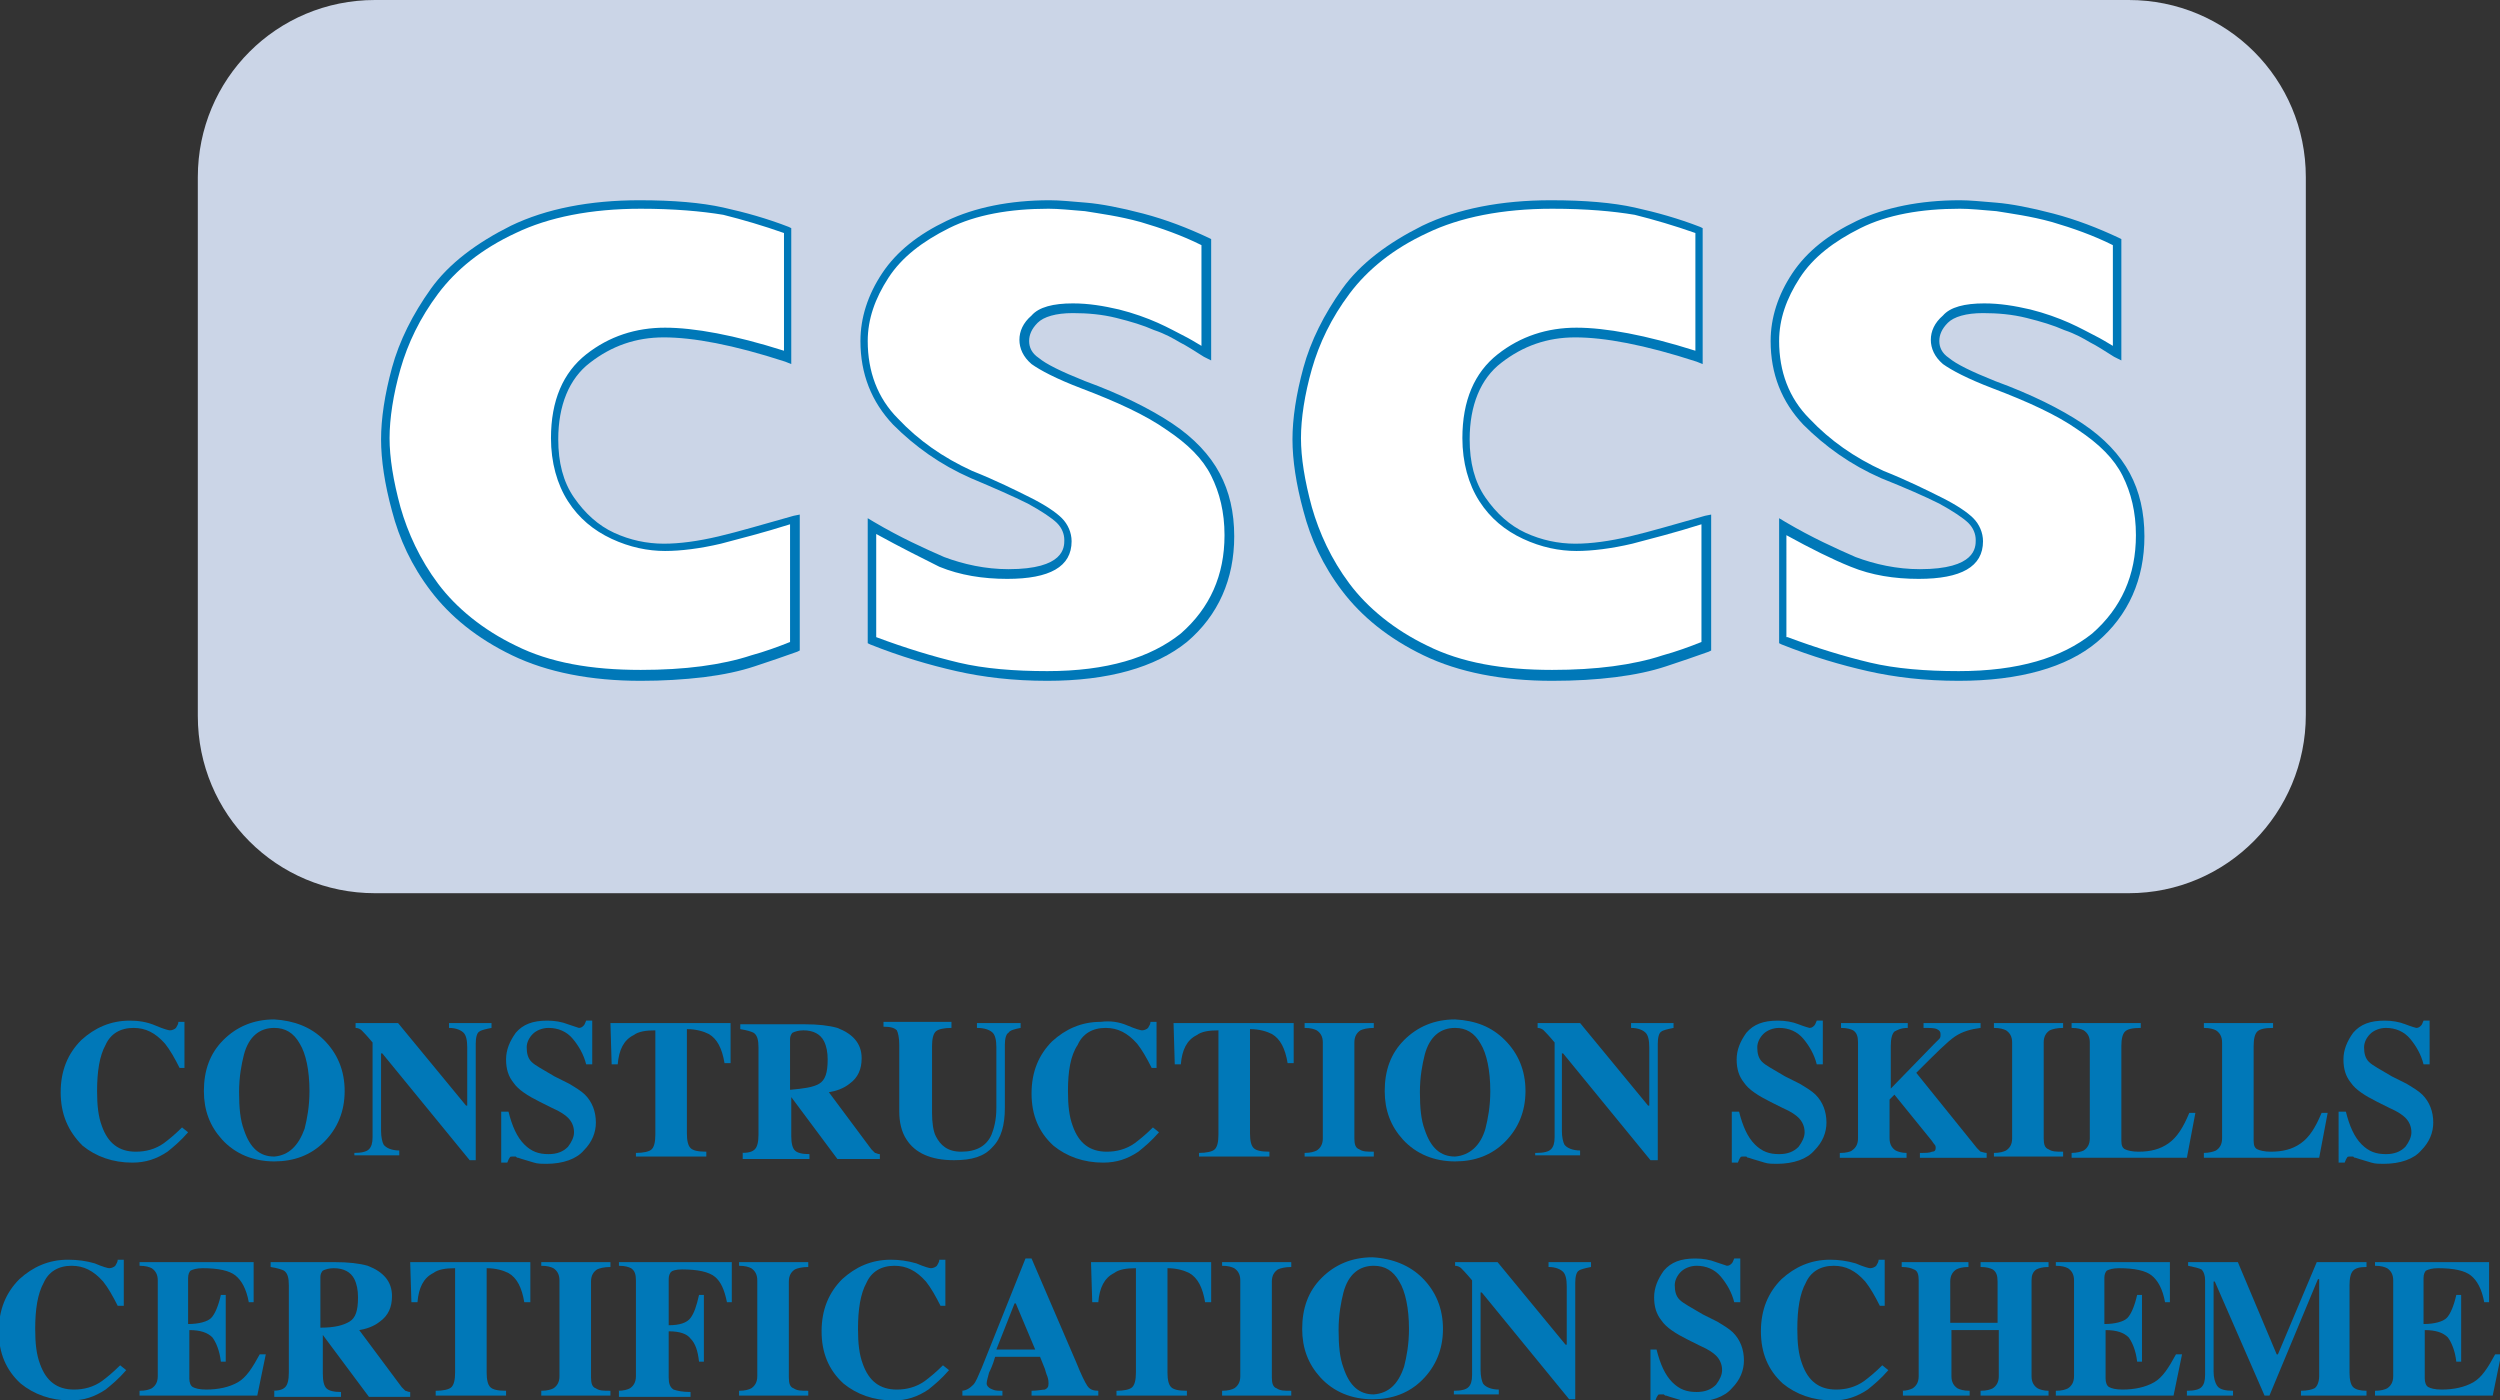 <?xml version="1.0" encoding="utf-8"?>
<!-- Generator: Adobe Illustrator 24.0.1, SVG Export Plug-In . SVG Version: 6.00 Build 0)  -->
<svg version="1.1" id="Layer_1" xmlns="http://www.w3.org/2000/svg" xmlns:xlink="http://www.w3.org/1999/xlink" x="0px" y="0px"
	 viewBox="0 0 206 115.4" style="enable-background:new 0 0 206 115.4;" xml:space="preserve">
<rect x="0" y="0" width="206" height="115.4" fill="#333333" stroke="none"/>
<style type="text/css">
	.st0{fill:#CBD5E7;}
	.st1{fill:#FFFFFF;}
	.st2{fill:#0078B8;}
</style>
<g>
	<path class="st0" d="M175.4,73.6H30.9c-8.1,0-14.6-6.5-14.6-14.6V14.6C16.3,6.5,22.8,0,30.9,0h144.5c8.1,0,14.6,6.5,14.6,14.6v44.3
		C190,67,183.5,73.6,175.4,73.6z"/>
	<g>
		<g>
			<path class="st1" d="M65.5,53.3c-1.1,0.4-2.3,0.8-3.5,1.2c-1.2,0.4-2.6,0.7-4.1,0.9c-1.5,0.2-3.2,0.4-5,0.4
				c-4.1,0-7.6-0.7-10.4-2.1c-2.8-1.4-5-3.1-6.6-5.2c-1.5-2.1-2.6-4.2-3.2-6.4c-0.6-2.2-0.9-4.1-0.9-5.8c0-1.7,0.3-3.6,0.9-5.8
				c0.6-2.2,1.7-4.3,3.2-6.3c1.5-2,3.7-3.7,6.5-5.1c2.8-1.4,6.3-2.1,10.5-2.1c2.8,0,5,0.2,6.8,0.6c1.7,0.4,3.5,0.9,5.3,1.6v10.4
				c-4.3-1.4-7.7-2.1-10.1-2.1c-2.4,0-4.5,0.7-6.3,2.1c-1.8,1.4-2.7,3.6-2.7,6.6c0,2,0.5,3.7,1.4,5c0.9,1.4,2.1,2.4,3.5,3
				c1.4,0.6,2.8,1,4.2,1c1.3,0,2.8-0.2,4.5-0.6c1.7-0.4,3.8-1,6.2-1.7V53.3z"/>
			<path class="st2" d="M52.8,56.1c-4.1,0-7.7-0.7-10.6-2.1c-2.9-1.4-5.1-3.2-6.7-5.3c-1.6-2.1-2.6-4.3-3.2-6.6
				c-0.6-2.2-0.9-4.2-0.9-5.9c0-1.7,0.3-3.7,0.9-5.9c0.6-2.2,1.7-4.4,3.2-6.5c1.5-2.1,3.8-3.8,6.6-5.2c2.9-1.4,6.5-2.1,10.6-2.1
				c2.8,0,5.1,0.2,6.9,0.6c1.8,0.4,3.6,0.9,5.4,1.6l0.2,0.1V30l-0.5-0.2c-4.3-1.4-7.6-2-10-2c-2.3,0-4.3,0.7-6.1,2.1
				c-1.7,1.3-2.6,3.5-2.6,6.3c0,1.9,0.4,3.5,1.3,4.8c0.9,1.3,2,2.3,3.3,2.9c1.3,0.6,2.7,0.9,4.1,0.9c1.3,0,2.8-0.2,4.5-0.6
				c1.7-0.4,3.7-1,6.2-1.7l0.5-0.1v11.2l-0.2,0.1c-1.1,0.4-2.3,0.8-3.5,1.2c-1.2,0.4-2.6,0.7-4.2,0.9C56.3,56,54.6,56.1,52.8,56.1z
				 M52.8,17.2c-4.1,0-7.6,0.7-10.3,2c-2.8,1.3-4.9,3-6.4,5c-1.5,2-2.5,4.1-3.1,6.2c-0.6,2.1-0.9,4.1-0.9,5.7c0,1.6,0.3,3.5,0.9,5.7
				c0.6,2.1,1.6,4.3,3.1,6.3c1.5,2,3.7,3.8,6.4,5.1c2.8,1.4,6.2,2,10.3,2c1.8,0,3.5-0.1,5-0.3c1.5-0.2,2.9-0.5,4.1-0.9
				c1.1-0.3,2.2-0.7,3.2-1.1v-9.7c-2.2,0.7-4.2,1.2-5.7,1.6c-1.7,0.4-3.3,0.6-4.6,0.6c-1.4,0-2.9-0.3-4.4-1
				c-1.5-0.7-2.7-1.7-3.6-3.1c-0.9-1.4-1.4-3.2-1.4-5.2c0-3.1,1-5.4,2.9-6.9c1.9-1.5,4.1-2.2,6.5-2.2c2.4,0,5.7,0.6,9.8,1.9v-9.7
				c-1.7-0.6-3.4-1.1-5-1.5C57.8,17.4,55.5,17.2,52.8,17.2z"/>
		</g>
		<g>
			<path class="st1" d="M101.3,44.1c0,3.4-1.3,6.2-3.8,8.4c-2.5,2.2-6.3,3.2-11.2,3.2c-2.8,0-5.2-0.3-7.4-0.8
				c-2.2-0.5-4.5-1.2-7.1-2.2v-9.4c2.2,1.3,4.2,2.2,5.8,2.9c1.6,0.7,3.5,1,5.4,1c3.3,0,5-0.9,5-2.7c0-0.6-0.2-1.2-0.7-1.6
				c-0.5-0.5-1.3-1-2.5-1.6C83.6,40.7,82,40,80,39.1c-2.5-1.1-4.5-2.5-6.3-4.3c-1.7-1.8-2.6-4-2.6-6.7c0-1.9,0.6-3.7,1.7-5.4
				c1.1-1.7,2.9-3.1,5.2-4.2c2.3-1.1,5.1-1.6,8.4-1.6c0.8,0,1.8,0.1,3,0.2c1.2,0.1,2.8,0.4,4.6,0.9c1.9,0.5,3.6,1.1,5.3,2v9.2
				c-0.8-0.5-1.4-0.9-2-1.2c-0.5-0.3-1.2-0.7-2.1-1.1c-0.9-0.4-1.9-0.7-3.1-1.1c-1.2-0.3-2.4-0.5-3.7-0.5c-1.5,0-2.6,0.3-3.1,0.9
				c-0.6,0.6-0.8,1.2-0.8,1.8c0,0.6,0.3,1.2,0.9,1.7c0.6,0.5,1.9,1.2,3.9,2c2.9,1.1,5.3,2.3,7.1,3.5c1.8,1.2,3,2.5,3.8,3.9
				C100.9,40.5,101.3,42.2,101.3,44.1z"/>
			<path class="st2" d="M86.3,56.1c-2.8,0-5.3-0.3-7.5-0.8c-2.2-0.5-4.6-1.2-7.1-2.2l-0.2-0.1V42.7L72,43c2.2,1.3,4.2,2.2,5.8,2.9
				c1.6,0.6,3.4,1,5.3,1c4.6,0,4.6-1.8,4.6-2.4c0-0.5-0.2-1-0.6-1.4c-0.4-0.4-1.3-1-2.4-1.6c-1.2-0.6-2.8-1.3-4.7-2.1
				c-2.5-1.1-4.6-2.6-6.4-4.4c-1.8-1.9-2.7-4.2-2.7-6.9c0-1.9,0.6-3.8,1.8-5.6c1.2-1.8,3-3.2,5.3-4.3c2.3-1.1,5.2-1.7,8.5-1.7
				c0.8,0,1.8,0.1,3,0.2c1.2,0.1,2.8,0.4,4.7,0.9c1.9,0.5,3.7,1.2,5.4,2l0.2,0.1v10l-0.6-0.3c-0.8-0.5-1.4-0.9-2-1.2
				c-0.5-0.3-1.2-0.7-2.1-1c-0.9-0.4-1.9-0.7-3.1-1c-1.2-0.3-2.4-0.4-3.6-0.4c-1.4,0-2.4,0.3-2.9,0.8c-0.5,0.5-0.7,1-0.7,1.5
				c0,0.5,0.2,1,0.8,1.4c0.6,0.5,1.8,1.1,3.8,1.9c3,1.1,5.4,2.3,7.2,3.5c1.8,1.2,3.1,2.6,3.9,4.1c0.8,1.5,1.2,3.2,1.2,5.2
				c0,3.5-1.3,6.5-3.9,8.7C95.2,55,91.3,56.1,86.3,56.1z M72.2,52.5c2.4,0.9,4.7,1.6,6.8,2.1c2.1,0.5,4.6,0.7,7.3,0.7
				c4.9,0,8.5-1.1,11-3.1c2.4-2.1,3.6-4.8,3.6-8.1c0-1.9-0.4-3.5-1.1-4.9c-0.7-1.4-1.9-2.6-3.7-3.8c-1.7-1.2-4.1-2.3-7-3.4
				c-2.1-0.8-3.4-1.5-4.1-2c-0.7-0.6-1-1.3-1-2c0-0.7,0.3-1.4,1-2c0.6-0.7,1.8-1,3.4-1c1.3,0,2.5,0.2,3.8,0.5
				c1.2,0.3,2.3,0.7,3.2,1.1c0.9,0.4,1.6,0.8,2.2,1.1c0.4,0.2,0.9,0.5,1.4,0.8v-8.3c-1.6-0.8-3.3-1.4-5-1.9
				c-1.8-0.5-3.4-0.7-4.6-0.9c-1.2-0.1-2.2-0.2-3-0.2c-3.2,0-6,0.5-8.2,1.6c-2.2,1.1-3.9,2.4-5,4.1c-1.1,1.7-1.7,3.4-1.7,5.2
				c0,2.5,0.8,4.7,2.5,6.4c1.7,1.8,3.7,3.2,6.1,4.3c2,0.8,3.6,1.6,4.8,2.2c1.2,0.6,2.1,1.2,2.6,1.7c0.5,0.5,0.8,1.2,0.8,1.9
				c0,2.1-1.8,3.1-5.3,3.1c-2,0-3.9-0.3-5.6-1C76,46,74.2,45.1,72.2,44V52.5z"/>
		</g>
		<g>
			<path class="st1" d="M140.6,53.3c-1.1,0.4-2.3,0.8-3.5,1.2c-1.2,0.4-2.6,0.7-4.1,0.9c-1.5,0.2-3.2,0.4-5,0.4
				c-4.1,0-7.6-0.7-10.4-2.1c-2.8-1.4-5-3.1-6.6-5.2c-1.5-2.1-2.6-4.2-3.2-6.4c-0.6-2.2-0.9-4.1-0.9-5.8c0-1.7,0.3-3.6,0.9-5.8
				c0.6-2.2,1.7-4.3,3.2-6.3c1.5-2,3.7-3.7,6.5-5.1c2.8-1.4,6.3-2.1,10.5-2.1c2.8,0,5,0.2,6.8,0.6c1.7,0.4,3.5,0.9,5.3,1.6v10.4
				c-4.3-1.4-7.7-2.1-10.1-2.1c-2.4,0-4.5,0.7-6.3,2.1c-1.8,1.4-2.7,3.6-2.7,6.6c0,2,0.5,3.7,1.4,5c0.9,1.4,2.1,2.4,3.5,3
				c1.4,0.6,2.8,1,4.2,1c1.3,0,2.8-0.2,4.5-0.6c1.7-0.4,3.8-1,6.2-1.7V53.3z"/>
			<path class="st2" d="M127.9,56.1c-4.1,0-7.7-0.7-10.6-2.1c-2.9-1.4-5.1-3.2-6.7-5.3c-1.6-2.1-2.6-4.3-3.2-6.6
				c-0.6-2.2-0.9-4.2-0.9-5.9c0-1.7,0.3-3.7,0.9-5.9c0.6-2.2,1.7-4.4,3.2-6.5c1.5-2.1,3.8-3.8,6.6-5.2c2.9-1.4,6.5-2.1,10.6-2.1
				c2.8,0,5.1,0.2,6.9,0.6c1.8,0.4,3.6,0.9,5.4,1.6l0.2,0.1V30l-0.5-0.2c-4.3-1.4-7.6-2-10-2c-2.3,0-4.3,0.7-6.1,2.1
				c-1.7,1.3-2.6,3.5-2.6,6.3c0,1.9,0.4,3.5,1.3,4.8c0.9,1.3,2,2.3,3.3,2.9c1.3,0.6,2.7,0.9,4.1,0.9c1.3,0,2.8-0.2,4.5-0.6
				c1.7-0.4,3.7-1,6.2-1.7l0.5-0.1v11.2l-0.2,0.1c-1.1,0.4-2.3,0.8-3.5,1.2c-1.2,0.4-2.6,0.7-4.2,0.9
				C131.5,56,129.8,56.1,127.9,56.1z M127.9,17.2c-4.1,0-7.6,0.7-10.3,2c-2.8,1.3-4.9,3-6.4,5c-1.5,2-2.5,4.1-3.1,6.2
				c-0.6,2.1-0.9,4.1-0.9,5.7c0,1.6,0.3,3.5,0.9,5.7c0.6,2.1,1.6,4.3,3.1,6.3c1.5,2,3.7,3.8,6.4,5.1c2.8,1.4,6.2,2,10.3,2
				c1.8,0,3.5-0.1,5-0.3c1.5-0.2,2.9-0.5,4.1-0.9c1.1-0.3,2.2-0.7,3.2-1.1v-9.7c-2.2,0.7-4.2,1.2-5.7,1.6c-1.7,0.4-3.3,0.6-4.6,0.6
				c-1.4,0-2.9-0.3-4.4-1c-1.5-0.7-2.7-1.7-3.6-3.1c-0.9-1.4-1.4-3.2-1.4-5.2c0-3.1,1-5.4,2.9-6.9c1.9-1.5,4.1-2.2,6.5-2.2
				c2.4,0,5.7,0.6,9.8,1.9v-9.7c-1.7-0.6-3.4-1.1-5-1.5C132.9,17.4,130.7,17.2,127.9,17.2z"/>
		</g>
		<g>
			<path class="st1" d="M176.4,44.1c0,3.4-1.3,6.2-3.8,8.4c-2.5,2.2-6.3,3.2-11.2,3.2c-2.8,0-5.2-0.3-7.4-0.8
				c-2.2-0.5-4.5-1.2-7.1-2.2v-9.4c2.2,1.3,4.2,2.2,5.8,2.9c1.6,0.7,3.5,1,5.4,1c3.3,0,5-0.9,5-2.7c0-0.6-0.2-1.2-0.7-1.6
				c-0.5-0.5-1.3-1-2.5-1.6c-1.2-0.6-2.8-1.3-4.8-2.2c-2.5-1.1-4.5-2.5-6.3-4.3c-1.7-1.8-2.6-4-2.6-6.7c0-1.9,0.6-3.7,1.7-5.4
				c1.1-1.7,2.9-3.1,5.2-4.2c2.3-1.1,5.1-1.6,8.4-1.6c0.8,0,1.8,0.1,3,0.2c1.2,0.1,2.8,0.4,4.6,0.9c1.9,0.5,3.6,1.1,5.3,2v9.2
				c-0.8-0.5-1.4-0.9-2-1.2c-0.5-0.3-1.2-0.7-2.1-1.1c-0.9-0.4-1.9-0.7-3.1-1.1c-1.2-0.3-2.4-0.5-3.7-0.5c-1.5,0-2.6,0.3-3.1,0.9
				c-0.6,0.6-0.8,1.2-0.8,1.8c0,0.6,0.3,1.2,0.9,1.7c0.6,0.5,1.9,1.2,3.9,2c2.9,1.1,5.3,2.3,7.1,3.5c1.8,1.2,3,2.5,3.8,3.9
				C176,40.5,176.4,42.2,176.4,44.1z"/>
			<path class="st2" d="M161.4,56.1c-2.8,0-5.3-0.3-7.5-0.8c-2.2-0.5-4.6-1.2-7.1-2.2l-0.2-0.1V42.7l0.5,0.3
				c2.2,1.3,4.2,2.2,5.8,2.9c1.6,0.6,3.4,1,5.3,1c4.6,0,4.6-1.8,4.6-2.4c0-0.5-0.2-1-0.6-1.4c-0.4-0.4-1.3-1-2.4-1.6
				c-1.2-0.6-2.8-1.3-4.8-2.1c-2.5-1.1-4.6-2.6-6.4-4.4c-1.8-1.9-2.7-4.2-2.7-6.9c0-1.9,0.6-3.8,1.8-5.6c1.2-1.8,3-3.2,5.3-4.3
				c2.3-1.1,5.2-1.7,8.5-1.7c0.8,0,1.8,0.1,3,0.2c1.2,0.1,2.8,0.4,4.7,0.9c1.9,0.5,3.7,1.2,5.4,2l0.2,0.1v10l-0.6-0.3
				c-0.8-0.5-1.4-0.9-2-1.2c-0.5-0.3-1.2-0.7-2.1-1c-0.9-0.4-1.9-0.7-3.1-1c-1.2-0.3-2.4-0.4-3.6-0.4c-1.4,0-2.4,0.3-2.9,0.8
				c-0.5,0.5-0.7,1-0.7,1.5c0,0.5,0.2,1,0.8,1.4c0.6,0.5,1.8,1.1,3.8,1.9c3,1.1,5.4,2.3,7.2,3.5c1.8,1.2,3.1,2.6,3.9,4.1
				c0.8,1.5,1.2,3.2,1.2,5.2c0,3.5-1.3,6.5-3.9,8.7C170.3,55,166.4,56.1,161.4,56.1z M147.3,52.5c2.4,0.9,4.7,1.6,6.8,2.1
				c2.1,0.5,4.6,0.7,7.3,0.7c4.9,0,8.5-1.1,11-3.1c2.4-2.1,3.6-4.8,3.6-8.1c0-1.9-0.4-3.5-1.1-4.9c-0.7-1.4-1.9-2.6-3.7-3.8
				c-1.7-1.2-4.1-2.3-7-3.4c-2.1-0.8-3.4-1.5-4.1-2c-0.7-0.6-1-1.3-1-2c0-0.7,0.3-1.4,1-2c0.6-0.7,1.8-1,3.4-1
				c1.3,0,2.5,0.2,3.8,0.5c1.2,0.3,2.3,0.7,3.2,1.1c0.9,0.4,1.6,0.8,2.2,1.1c0.4,0.2,0.9,0.5,1.4,0.8v-8.3c-1.6-0.8-3.3-1.4-5-1.9
				c-1.8-0.5-3.4-0.7-4.6-0.9c-1.2-0.1-2.2-0.2-3-0.2c-3.2,0-6,0.5-8.2,1.6c-2.2,1.1-3.9,2.4-5,4.1c-1.1,1.7-1.7,3.4-1.7,5.2
				c0,2.5,0.8,4.7,2.5,6.4c1.7,1.8,3.7,3.2,6.1,4.3c2,0.8,3.6,1.6,4.8,2.2c1.2,0.6,2.1,1.2,2.6,1.7c0.5,0.5,0.8,1.2,0.8,1.9
				c0,2.1-1.8,3.1-5.3,3.1c-2,0-3.9-0.3-5.6-1c-1.5-0.6-3.3-1.5-5.3-2.6V52.5z"/>
		</g>
	</g>
	<g>
		<path class="st2" d="M12.8,84.5c0.7,0.3,1.1,0.4,1.2,0.4c0.2,0,0.4-0.1,0.5-0.2c0.1-0.2,0.2-0.3,0.2-0.5h0.5V88h-0.4
			c-0.4-0.8-0.8-1.5-1.2-2c-0.8-0.9-1.6-1.3-2.6-1.3c-1.1,0-1.9,0.5-2.3,1.4c-0.5,0.9-0.7,2.2-0.7,3.8c0,1.2,0.1,2.1,0.4,2.9
			c0.5,1.4,1.4,2.1,2.8,2.1c0.8,0,1.6-0.2,2.3-0.7c0.4-0.3,0.9-0.7,1.5-1.3l0.5,0.4c-0.6,0.7-1.2,1.2-1.7,1.6
			c-0.9,0.6-1.8,0.9-2.9,0.9c-1.6,0-3-0.5-4.1-1.4C5.6,93.2,5,91.8,5,90c0-1.8,0.6-3.2,1.7-4.3c1.1-1,2.4-1.6,4-1.6
			C11.4,84.1,12.1,84.2,12.8,84.5z"/>
		<path class="st2" d="M26.7,85.7c1.1,1.1,1.7,2.5,1.7,4.2c0,1.7-0.6,3.1-1.7,4.2c-1.1,1.1-2.5,1.6-4.1,1.6c-1.7,0-3.2-0.6-4.3-1.8
			c-1-1.1-1.5-2.4-1.5-4c0-1.7,0.5-3.1,1.6-4.2c1.1-1.1,2.5-1.7,4.2-1.7C24.2,84.1,25.6,84.6,26.7,85.7z M25.1,93
			c0.2-0.8,0.4-1.8,0.4-3.1c0-1.7-0.3-3.1-0.8-3.9c-0.5-0.9-1.2-1.3-2.1-1.3c-1.2,0-2.1,0.7-2.5,2.2c-0.2,0.8-0.4,1.8-0.4,3.1
			c0,1.3,0.1,2.3,0.4,3.1c0.5,1.5,1.3,2.2,2.5,2.2C23.8,95.2,24.6,94.4,25.1,93z"/>
		<path class="st2" d="M29.2,95c0.6,0,1-0.1,1.2-0.3c0.2-0.2,0.3-0.5,0.3-1v-7.8c-0.5-0.6-0.8-0.9-0.9-1c-0.1-0.1-0.3-0.2-0.5-0.2
			v-0.4h3.5l5.6,6.8h0.1v-4.8c0-0.6-0.1-1-0.3-1.2c-0.2-0.2-0.6-0.4-1.2-0.4v-0.4h3.5v0.4c-0.5,0.1-0.9,0.2-1,0.3
			c-0.2,0.1-0.3,0.5-0.3,1v9.6h-0.5l-7.2-8.8h-0.1v6.4c0,0.5,0.1,0.9,0.2,1.1c0.2,0.3,0.7,0.5,1.3,0.5v0.4h-3.7V95z"/>
		<path class="st2" d="M41.4,91.6h0.5c0.3,1.2,0.7,2.1,1.3,2.7c0.6,0.6,1.2,0.8,2,0.8c0.7,0,1.2-0.2,1.6-0.6
			c0.3-0.4,0.5-0.8,0.5-1.2c0-0.5-0.2-0.9-0.5-1.2c-0.2-0.2-0.6-0.5-1.3-0.8l-1-0.5c-1-0.5-1.8-1-2.2-1.6c-0.4-0.5-0.6-1.1-0.6-1.9
			c0-0.8,0.3-1.5,0.8-2.2c0.6-0.7,1.4-1,2.6-1c0.6,0,1.2,0.1,1.7,0.3c0.6,0.2,0.9,0.3,0.9,0.3c0.2,0,0.3-0.1,0.4-0.2
			c0.1-0.1,0.1-0.2,0.2-0.4h0.5v3.6h-0.5c-0.2-0.8-0.6-1.5-1.1-2.1c-0.5-0.6-1.2-0.9-2-0.9c-0.5,0-1,0.2-1.3,0.5
			c-0.3,0.3-0.5,0.7-0.5,1.1c0,0.5,0.1,0.9,0.4,1.2c0.3,0.3,0.9,0.6,1.9,1.2l1.2,0.6c0.5,0.3,1,0.6,1.3,0.9c0.6,0.6,0.9,1.4,0.9,2.3
			c0,0.8-0.3,1.6-1,2.3c-0.6,0.7-1.7,1.1-3.1,1.1c-0.3,0-0.7,0-1-0.1c-0.3-0.1-0.7-0.2-1-0.3l-0.3-0.1c-0.1,0-0.1,0-0.2-0.1
			c-0.1,0-0.1,0-0.2,0c-0.2,0-0.3,0-0.3,0.1c-0.1,0.1-0.1,0.2-0.2,0.4h-0.5V91.6z"/>
		<path class="st2" d="M50.3,84.3h9.9l0,3.3h-0.5c-0.2-1.2-0.6-2-1.3-2.4c-0.4-0.2-1-0.4-1.8-0.4v8.6c0,0.6,0.1,1,0.3,1.2
			c0.2,0.2,0.6,0.3,1.3,0.3v0.4h-5.8V95c0.6,0,1.1-0.1,1.3-0.3c0.2-0.2,0.3-0.6,0.3-1.2v-8.6c-0.8,0-1.4,0.1-1.8,0.4
			c-0.8,0.4-1.2,1.2-1.3,2.4h-0.5L50.3,84.3z"/>
		<path class="st2" d="M61.1,95c0.6,0,0.9-0.1,1.1-0.3c0.2-0.2,0.3-0.6,0.3-1.2v-7.2c0-0.6-0.1-1-0.4-1.2c-0.2-0.1-0.5-0.2-1.1-0.3
			v-0.4h5.3c1.1,0,2,0.1,2.7,0.3c1.3,0.5,2,1.3,2,2.5c0,0.9-0.3,1.6-1,2.1c-0.5,0.4-1.1,0.6-1.7,0.7l3.5,4.7
			c0.1,0.1,0.2,0.2,0.3,0.3c0.1,0,0.2,0.1,0.4,0.1v0.4H69l-3.8-5.1h0v3.2c0,0.6,0.1,1,0.3,1.2c0.2,0.2,0.6,0.3,1.2,0.3v0.4h-5.5V95z
			 M67.5,89.3c0.5-0.3,0.7-0.9,0.7-2c0-0.6-0.1-1.1-0.3-1.5c-0.3-0.6-0.9-0.9-1.7-0.9c-0.4,0-0.7,0.1-0.9,0.2
			c-0.1,0.1-0.2,0.3-0.2,0.5v4.2C66.2,89.7,67,89.6,67.5,89.3z"/>
		<path class="st2" d="M78.4,84.3v0.4c-0.6,0-1.1,0.1-1.3,0.3c-0.2,0.2-0.3,0.6-0.3,1.2v5.5c0,0.8,0.1,1.5,0.3,1.9
			c0.4,0.8,1,1.3,2.1,1.3c1.3,0,2.1-0.5,2.5-1.4c0.2-0.5,0.4-1.2,0.4-2.2v-5c0-0.6-0.1-1-0.3-1.2s-0.6-0.4-1.3-0.4v-0.4h3.6v0.4
			c-0.5,0.1-0.9,0.2-1,0.4c-0.2,0.1-0.3,0.5-0.3,1v5.2c0,1.4-0.3,2.5-1,3.2c-0.7,0.8-1.7,1.1-3.2,1.1c-1.9,0-3.2-0.6-3.9-1.7
			c-0.4-0.6-0.6-1.4-0.6-2.3v-5.5c0-0.6-0.1-1-0.2-1.2c-0.2-0.2-0.5-0.3-1.1-0.3v-0.4H78.4z"/>
		<path class="st2" d="M92.9,84.5c0.7,0.3,1.1,0.4,1.2,0.4c0.2,0,0.4-0.1,0.5-0.2c0.1-0.2,0.2-0.3,0.2-0.5h0.5V88h-0.4
			c-0.4-0.8-0.8-1.5-1.2-2c-0.8-0.9-1.6-1.3-2.6-1.3c-1.1,0-1.9,0.5-2.3,1.4C88.2,87,88,88.3,88,89.9c0,1.2,0.1,2.1,0.4,2.9
			c0.5,1.4,1.4,2.1,2.8,2.1c0.8,0,1.6-0.2,2.3-0.7c0.4-0.3,0.9-0.7,1.5-1.3l0.5,0.4c-0.6,0.7-1.2,1.2-1.7,1.6
			c-0.9,0.6-1.8,0.9-2.9,0.9c-1.6,0-3-0.5-4.1-1.4c-1.2-1.1-1.8-2.5-1.8-4.3c0-1.8,0.6-3.2,1.7-4.3c1.1-1,2.4-1.6,4-1.6
			C91.5,84.1,92.2,84.2,92.9,84.5z"/>
		<path class="st2" d="M96.7,84.3h9.9l0,3.3h-0.5c-0.2-1.2-0.6-2-1.3-2.4c-0.4-0.2-1-0.4-1.8-0.4v8.6c0,0.6,0.1,1,0.3,1.2
			c0.2,0.2,0.6,0.3,1.3,0.3v0.4h-5.8V95c0.6,0,1.1-0.1,1.3-0.3c0.2-0.2,0.3-0.6,0.3-1.2v-8.6c-0.8,0-1.4,0.1-1.8,0.4
			c-0.8,0.4-1.2,1.2-1.3,2.4h-0.5L96.7,84.3z"/>
		<path class="st2" d="M107.5,95c0.5,0,0.8-0.1,1-0.2c0.3-0.2,0.5-0.5,0.5-1v-7.9c0-0.5-0.2-0.8-0.5-1c-0.2-0.1-0.5-0.2-1-0.2v-0.4
			h5.7v0.4c-0.5,0-0.9,0.1-1.1,0.2c-0.3,0.2-0.5,0.5-0.5,1v7.9c0,0.5,0.1,0.8,0.4,0.9c0.3,0.2,0.6,0.2,1.2,0.2v0.4h-5.7V95z"/>
		<path class="st2" d="M124,85.7c1.1,1.1,1.7,2.5,1.7,4.2c0,1.7-0.6,3.1-1.7,4.2c-1.1,1.1-2.5,1.6-4.1,1.6c-1.7,0-3.2-0.6-4.3-1.8
			c-1-1.1-1.5-2.4-1.5-4c0-1.7,0.5-3.1,1.6-4.2c1.1-1.1,2.5-1.7,4.2-1.7C121.6,84.1,122.9,84.6,124,85.7z M122.4,93
			c0.2-0.8,0.4-1.8,0.4-3.1c0-1.7-0.3-3.1-0.8-3.9c-0.5-0.9-1.2-1.3-2.1-1.3c-1.2,0-2.1,0.7-2.5,2.2c-0.2,0.8-0.4,1.8-0.4,3.1
			c0,1.3,0.1,2.3,0.4,3.1c0.5,1.5,1.3,2.2,2.5,2.2C121.1,95.2,122,94.4,122.4,93z"/>
		<path class="st2" d="M126.6,95c0.6,0,1-0.1,1.2-0.3c0.2-0.2,0.3-0.5,0.3-1v-7.8c-0.5-0.6-0.8-0.9-0.9-1c-0.1-0.1-0.3-0.2-0.5-0.2
			v-0.4h3.5l5.6,6.8h0.1v-4.8c0-0.6-0.1-1-0.3-1.2c-0.2-0.2-0.6-0.4-1.2-0.4v-0.4h3.5v0.4c-0.5,0.1-0.9,0.2-1,0.3
			c-0.2,0.1-0.3,0.5-0.3,1v9.6H136l-7.2-8.8h-0.1v6.4c0,0.5,0.1,0.9,0.2,1.1c0.2,0.3,0.7,0.5,1.3,0.5v0.4h-3.7V95z"/>
		<path class="st2" d="M142.8,91.6h0.5c0.3,1.2,0.7,2.1,1.3,2.7c0.6,0.6,1.2,0.8,2,0.8c0.7,0,1.2-0.2,1.6-0.6
			c0.3-0.4,0.5-0.8,0.5-1.2c0-0.5-0.2-0.9-0.5-1.2c-0.2-0.2-0.6-0.5-1.3-0.8l-1-0.5c-1-0.5-1.8-1-2.2-1.6c-0.4-0.5-0.6-1.1-0.6-1.9
			c0-0.8,0.3-1.5,0.8-2.2c0.6-0.7,1.4-1,2.6-1c0.6,0,1.2,0.1,1.7,0.3s0.9,0.3,0.9,0.3c0.2,0,0.3-0.1,0.4-0.2
			c0.1-0.1,0.1-0.2,0.2-0.4h0.5v3.6h-0.5c-0.2-0.8-0.6-1.5-1.1-2.1c-0.5-0.6-1.2-0.9-2-0.9c-0.5,0-1,0.2-1.3,0.5
			c-0.3,0.3-0.5,0.7-0.5,1.1c0,0.5,0.1,0.9,0.4,1.2c0.3,0.3,0.9,0.6,1.9,1.2l1.2,0.6c0.5,0.3,1,0.6,1.3,0.9c0.6,0.6,0.9,1.4,0.9,2.3
			c0,0.8-0.3,1.6-1,2.3c-0.6,0.7-1.7,1.1-3.1,1.1c-0.3,0-0.7,0-1-0.1c-0.3-0.1-0.7-0.2-1-0.3l-0.3-0.1c-0.1,0-0.1,0-0.2-0.1
			c-0.1,0-0.1,0-0.2,0c-0.2,0-0.3,0-0.3,0.1c-0.1,0.1-0.1,0.2-0.2,0.4h-0.5V91.6z"/>
		<path class="st2" d="M151.7,95c0.4,0,0.8-0.1,0.9-0.2c0.3-0.2,0.5-0.5,0.5-1v-7.9c0-0.5-0.1-0.8-0.4-1c-0.2-0.1-0.5-0.2-1-0.2
			v-0.4h5.5v0.4c-0.6,0-0.9,0.2-1.1,0.3c-0.2,0.2-0.3,0.6-0.3,1.2v3.5l3.5-3.6c0.2-0.2,0.4-0.4,0.5-0.5c0.1-0.1,0.1-0.2,0.1-0.4
			c0-0.2-0.1-0.3-0.3-0.4c-0.2-0.1-0.6-0.1-1.1-0.1v-0.4h4.7v0.4c-0.8,0.1-1.5,0.3-2.1,0.7c-0.6,0.4-1.6,1.4-3.2,3l5,6.2
			c0.1,0.1,0.2,0.2,0.3,0.3c0.1,0,0.3,0.1,0.5,0.1v0.4h-5.5V95c0.5,0,0.8,0,1-0.1c0.2,0,0.3-0.1,0.3-0.3c0-0.1,0-0.2-0.1-0.3
			c-0.1-0.1-0.2-0.3-0.3-0.4l-3-3.7l-0.4,0.4v3.2c0,0.5,0.2,0.8,0.5,1c0.2,0.1,0.5,0.2,0.9,0.2v0.4h-5.5V95z"/>
		<path class="st2" d="M164.3,95c0.5,0,0.8-0.1,1-0.2c0.3-0.2,0.5-0.5,0.5-1v-7.9c0-0.5-0.2-0.8-0.5-1c-0.2-0.1-0.5-0.2-1-0.2v-0.4
			h5.7v0.4c-0.5,0-0.9,0.1-1.1,0.2c-0.3,0.2-0.5,0.5-0.5,1v7.9c0,0.5,0.1,0.8,0.4,0.9c0.3,0.2,0.6,0.2,1.2,0.2v0.4h-5.7V95z"/>
		<path class="st2" d="M170.7,95c0.4,0,0.8-0.1,1-0.2c0.3-0.2,0.5-0.5,0.5-1v-7.9c0-0.5-0.2-0.8-0.5-1c-0.2-0.1-0.5-0.2-1-0.2v-0.4
			h5.7v0.4c-0.7,0-1.1,0.1-1.3,0.3c-0.2,0.2-0.3,0.6-0.3,1.2V94c0,0.4,0.1,0.6,0.3,0.7c0.2,0.1,0.6,0.2,1.1,0.2c1,0,1.8-0.2,2.5-0.7
			s1.2-1.3,1.7-2.5h0.5l-0.7,3.7h-9.5V95z"/>
		<path class="st2" d="M181.6,95c0.4,0,0.8-0.1,1-0.2c0.3-0.2,0.5-0.5,0.5-1v-7.9c0-0.5-0.2-0.8-0.5-1c-0.2-0.1-0.5-0.2-1-0.2v-0.4
			h5.7v0.4c-0.7,0-1.1,0.1-1.3,0.3c-0.2,0.2-0.3,0.6-0.3,1.2V94c0,0.4,0.1,0.6,0.3,0.7c0.2,0.1,0.6,0.2,1.1,0.2c1,0,1.8-0.2,2.5-0.7
			s1.2-1.3,1.7-2.5h0.5l-0.7,3.7h-9.5V95z"/>
		<path class="st2" d="M192.8,91.6h0.5c0.3,1.2,0.7,2.1,1.3,2.7c0.6,0.6,1.2,0.8,2,0.8c0.7,0,1.2-0.2,1.6-0.6
			c0.3-0.4,0.5-0.8,0.5-1.2c0-0.5-0.2-0.9-0.5-1.2c-0.2-0.2-0.6-0.5-1.3-0.8l-1-0.5c-1-0.5-1.8-1-2.2-1.6c-0.4-0.5-0.6-1.1-0.6-1.9
			c0-0.8,0.3-1.5,0.8-2.2c0.6-0.7,1.4-1,2.6-1c0.6,0,1.2,0.1,1.7,0.3s0.9,0.3,0.9,0.3c0.2,0,0.3-0.1,0.4-0.2
			c0.1-0.1,0.1-0.2,0.2-0.4h0.5v3.6h-0.5c-0.2-0.8-0.6-1.5-1.1-2.1c-0.5-0.6-1.2-0.9-2-0.9c-0.5,0-1,0.2-1.3,0.5
			c-0.3,0.3-0.5,0.7-0.5,1.1c0,0.5,0.1,0.9,0.4,1.2c0.3,0.3,0.9,0.6,1.9,1.2l1.2,0.6c0.5,0.3,1,0.6,1.3,0.9c0.6,0.6,0.9,1.4,0.9,2.3
			c0,0.8-0.3,1.6-1,2.3c-0.6,0.7-1.7,1.1-3.1,1.1c-0.3,0-0.7,0-1-0.1c-0.3-0.1-0.7-0.2-1-0.3l-0.3-0.1c-0.1,0-0.1,0-0.2-0.1
			c-0.1,0-0.1,0-0.2,0c-0.2,0-0.3,0-0.3,0.1c-0.1,0.1-0.1,0.2-0.2,0.4h-0.5V91.6z"/>
		<path class="st2" d="M7.8,104.1c0.7,0.3,1.1,0.4,1.2,0.4c0.2,0,0.4-0.1,0.5-0.2c0.1-0.2,0.2-0.3,0.2-0.5h0.5v3.8H9.7
			c-0.4-0.8-0.8-1.5-1.2-2c-0.8-0.9-1.6-1.3-2.6-1.3c-1.1,0-1.9,0.5-2.3,1.4c-0.5,0.9-0.7,2.2-0.7,3.8c0,1.2,0.1,2.1,0.4,2.9
			c0.5,1.4,1.4,2.1,2.8,2.1c0.8,0,1.6-0.2,2.3-0.7c0.4-0.3,0.9-0.7,1.5-1.3l0.5,0.4c-0.6,0.7-1.2,1.2-1.7,1.6
			c-0.9,0.6-1.8,0.9-2.9,0.9c-1.6,0-3-0.5-4.1-1.4c-1.2-1.1-1.8-2.5-1.8-4.3c0-1.8,0.6-3.2,1.7-4.3c1.1-1,2.4-1.6,4-1.6
			C6.4,103.8,7.1,103.9,7.8,104.1z"/>
		<path class="st2" d="M11.5,115v-0.4c0.5,0,0.8-0.1,1-0.2c0.3-0.2,0.5-0.5,0.5-1v-7.9c0-0.5-0.2-0.8-0.5-1c-0.2-0.1-0.5-0.2-1-0.2
			V104h9.4v3.3h-0.4c-0.2-1.1-0.6-1.8-1.1-2.2c-0.5-0.4-1.4-0.6-2.7-0.6c-0.5,0-0.8,0.1-1,0.2c-0.1,0.1-0.2,0.3-0.2,0.6v3.8
			c0.9,0,1.6-0.2,1.9-0.5c0.3-0.3,0.6-1,0.8-1.9h0.4v5.5h-0.4c-0.1-0.9-0.4-1.6-0.7-2c-0.4-0.4-1-0.6-1.9-0.6v4
			c0,0.3,0.1,0.6,0.3,0.7c0.2,0.1,0.5,0.2,1.1,0.2c1,0,1.9-0.2,2.6-0.6c0.7-0.4,1.2-1.2,1.8-2.3h0.5l-0.7,3.4H11.5z"/>
		<path class="st2" d="M22.4,114.6c0.6,0,0.9-0.1,1.1-0.3c0.2-0.2,0.3-0.6,0.3-1.2v-7.2c0-0.6-0.1-1-0.4-1.2
			c-0.2-0.1-0.5-0.2-1.1-0.3V104h5.3c1.1,0,2,0.1,2.7,0.3c1.3,0.5,2,1.3,2,2.5c0,0.9-0.3,1.6-1,2.1c-0.5,0.4-1.1,0.6-1.7,0.7
			l3.5,4.7c0.1,0.1,0.2,0.2,0.3,0.3c0.1,0,0.2,0.1,0.4,0.1v0.4h-3.4l-3.8-5.1h0v3.2c0,0.6,0.1,1,0.3,1.2c0.2,0.2,0.6,0.3,1.2,0.3
			v0.4h-5.5V114.6z M28.8,108.9c0.5-0.3,0.7-0.9,0.7-2c0-0.6-0.1-1.1-0.3-1.5c-0.3-0.6-0.9-0.9-1.7-0.9c-0.4,0-0.7,0.1-0.9,0.2
			c-0.1,0.1-0.2,0.3-0.2,0.5v4.2C27.6,109.4,28.3,109.2,28.8,108.9z"/>
		<path class="st2" d="M33.8,104h9.9l0,3.3h-0.5c-0.2-1.2-0.6-2-1.3-2.4c-0.4-0.2-1-0.4-1.8-0.4v8.6c0,0.6,0.1,1,0.3,1.2
			c0.2,0.2,0.6,0.3,1.3,0.3v0.4h-5.8v-0.4c0.6,0,1.1-0.1,1.3-0.3c0.2-0.2,0.3-0.6,0.3-1.2v-8.6c-0.8,0-1.4,0.1-1.8,0.4
			c-0.8,0.4-1.2,1.2-1.3,2.4h-0.5L33.8,104z"/>
		<path class="st2" d="M44.6,114.6c0.5,0,0.8-0.1,1-0.2c0.3-0.2,0.5-0.5,0.5-1v-7.9c0-0.5-0.2-0.8-0.5-1c-0.2-0.1-0.5-0.2-1-0.2V104
			h5.7v0.4c-0.5,0-0.9,0.1-1.1,0.2c-0.3,0.2-0.5,0.5-0.5,1v7.9c0,0.5,0.1,0.8,0.4,0.9c0.3,0.2,0.6,0.2,1.2,0.2v0.4h-5.7V114.6z"/>
		<path class="st2" d="M50.9,114.6c0.5,0,0.8-0.1,1-0.2c0.3-0.2,0.5-0.5,0.5-1v-7.9c0-0.5-0.1-0.8-0.4-1c-0.2-0.1-0.5-0.2-1-0.2V104
			h9.3v3.3h-0.4c-0.2-1-0.5-1.7-1-2.1c-0.5-0.4-1.4-0.6-2.7-0.6c-0.5,0-0.8,0.1-0.9,0.2c-0.1,0.1-0.2,0.3-0.2,0.6v3.8
			c0.9,0,1.5-0.2,1.8-0.6c0.3-0.4,0.5-1,0.7-1.9H58v5.5h-0.4c-0.1-0.9-0.3-1.5-0.7-1.9c-0.3-0.4-0.9-0.6-1.8-0.6v3.8
			c0,0.5,0.1,0.8,0.4,1c0.3,0.1,0.7,0.2,1.4,0.2v0.4h-5.9V114.6z"/>
		<path class="st2" d="M60.9,114.6c0.5,0,0.8-0.1,1-0.2c0.3-0.2,0.5-0.5,0.5-1v-7.9c0-0.5-0.2-0.8-0.5-1c-0.2-0.1-0.5-0.2-1-0.2V104
			h5.7v0.4c-0.5,0-0.9,0.1-1.1,0.2c-0.3,0.2-0.5,0.5-0.5,1v7.9c0,0.5,0.1,0.8,0.4,0.9c0.3,0.2,0.6,0.2,1.2,0.2v0.4h-5.7V114.6z"/>
		<path class="st2" d="M75.5,104.1c0.7,0.3,1.1,0.4,1.2,0.4c0.2,0,0.4-0.1,0.5-0.2c0.1-0.2,0.2-0.3,0.2-0.5h0.5v3.8h-0.4
			c-0.4-0.8-0.8-1.5-1.2-2c-0.8-0.9-1.6-1.3-2.6-1.3c-1.1,0-1.9,0.5-2.3,1.4c-0.5,0.9-0.7,2.2-0.7,3.8c0,1.2,0.1,2.1,0.4,2.9
			c0.5,1.4,1.4,2.1,2.8,2.1c0.8,0,1.6-0.2,2.3-0.7c0.4-0.3,0.9-0.7,1.5-1.3l0.5,0.4c-0.6,0.7-1.2,1.2-1.7,1.6
			c-0.9,0.6-1.8,0.9-2.9,0.9c-1.6,0-3-0.5-4.1-1.4c-1.2-1.1-1.8-2.5-1.8-4.3c0-1.8,0.6-3.2,1.7-4.3c1.1-1,2.4-1.6,4-1.6
			C74.1,103.8,74.8,103.9,75.5,104.1z"/>
		<path class="st2" d="M79.2,114.6c0.4,0,0.7-0.2,1-0.5c0.2-0.2,0.4-0.7,0.7-1.4l3.6-9h0.5l3.7,8.6c0.4,1,0.7,1.6,0.9,1.9
			c0.2,0.3,0.5,0.4,0.9,0.4v0.4H85v-0.4c0.5,0,0.9-0.1,1.1-0.1c0.2-0.1,0.3-0.2,0.3-0.5c0-0.1,0-0.3-0.1-0.6
			c-0.1-0.2-0.1-0.3-0.2-0.6l-0.4-1h-3.7c-0.2,0.7-0.4,1.1-0.5,1.3c-0.1,0.4-0.2,0.7-0.2,0.9c0,0.2,0.2,0.4,0.5,0.5
			c0.2,0.1,0.5,0.1,0.8,0.1v0.4h-3.3V114.6z M85.3,111.2l-1.6-3.8h-0.1l-1.5,3.8H85.3z"/>
		<path class="st2" d="M89.9,104h9.9l0,3.3h-0.5c-0.2-1.2-0.6-2-1.3-2.4c-0.4-0.2-1-0.4-1.8-0.4v8.6c0,0.6,0.1,1,0.3,1.2
			c0.2,0.2,0.6,0.3,1.3,0.3v0.4H92v-0.4c0.6,0,1.1-0.1,1.3-0.3c0.2-0.2,0.3-0.6,0.3-1.2v-8.6c-0.8,0-1.4,0.1-1.8,0.4
			c-0.8,0.4-1.2,1.2-1.3,2.4h-0.5L89.9,104z"/>
		<path class="st2" d="M100.7,114.6c0.5,0,0.8-0.1,1-0.2c0.3-0.2,0.5-0.5,0.5-1v-7.9c0-0.5-0.2-0.8-0.5-1c-0.2-0.1-0.5-0.2-1-0.2
			V104h5.7v0.4c-0.5,0-0.9,0.1-1.1,0.2c-0.3,0.2-0.5,0.5-0.5,1v7.9c0,0.5,0.1,0.8,0.4,0.9c0.3,0.2,0.6,0.2,1.2,0.2v0.4h-5.7V114.6z"
			/>
		<path class="st2" d="M117.2,105.3c1.1,1.1,1.7,2.5,1.7,4.2c0,1.7-0.6,3.1-1.7,4.2c-1.1,1.1-2.5,1.6-4.1,1.6
			c-1.7,0-3.2-0.6-4.3-1.8c-1-1.1-1.5-2.4-1.5-4c0-1.7,0.5-3.1,1.6-4.2c1.1-1.1,2.5-1.7,4.2-1.7
			C114.8,103.7,116.2,104.3,117.2,105.3z M115.7,112.6c0.2-0.8,0.4-1.8,0.4-3.1c0-1.7-0.3-3.1-0.8-3.9c-0.5-0.9-1.2-1.3-2.1-1.3
			c-1.2,0-2.1,0.7-2.5,2.2c-0.2,0.8-0.4,1.8-0.4,3.1c0,1.3,0.1,2.3,0.4,3.1c0.5,1.5,1.3,2.2,2.5,2.2
			C114.4,114.8,115.2,114.1,115.7,112.6z"/>
		<path class="st2" d="M119.8,114.6c0.6,0,1-0.1,1.2-0.3c0.2-0.2,0.3-0.5,0.3-1v-7.8c-0.5-0.6-0.8-0.9-0.9-1
			c-0.1-0.1-0.3-0.2-0.5-0.2V104h3.5l5.6,6.8h0.1V106c0-0.6-0.1-1-0.3-1.2c-0.2-0.2-0.6-0.4-1.2-0.4V104h3.5v0.4
			c-0.5,0.1-0.9,0.2-1,0.3c-0.2,0.1-0.3,0.5-0.3,1v9.6h-0.5l-7.2-8.8h-0.1v6.4c0,0.5,0.1,0.9,0.2,1.1c0.2,0.3,0.7,0.5,1.3,0.5v0.4
			h-3.7V114.6z"/>
		<path class="st2" d="M136,111.2h0.5c0.3,1.2,0.7,2.1,1.3,2.7c0.6,0.6,1.2,0.8,2,0.8c0.7,0,1.2-0.2,1.6-0.6
			c0.3-0.4,0.5-0.8,0.5-1.2c0-0.5-0.2-0.9-0.5-1.2c-0.2-0.2-0.6-0.5-1.3-0.8l-1-0.5c-1-0.5-1.8-1-2.2-1.6c-0.4-0.5-0.6-1.1-0.6-1.9
			c0-0.8,0.3-1.5,0.8-2.2c0.6-0.7,1.4-1,2.6-1c0.6,0,1.2,0.1,1.7,0.3c0.6,0.2,0.9,0.3,0.9,0.3c0.2,0,0.3-0.1,0.4-0.2
			c0.1-0.1,0.1-0.2,0.2-0.4h0.5v3.6h-0.5c-0.2-0.8-0.6-1.5-1.1-2.1c-0.5-0.6-1.2-0.9-2-0.9c-0.5,0-1,0.2-1.3,0.5
			c-0.3,0.3-0.5,0.7-0.5,1.1c0,0.5,0.1,0.9,0.4,1.2c0.3,0.3,0.9,0.6,1.9,1.2l1.2,0.6c0.5,0.3,1,0.6,1.3,0.9c0.6,0.6,0.9,1.4,0.9,2.3
			c0,0.8-0.3,1.6-1,2.3c-0.6,0.7-1.7,1.1-3.1,1.1c-0.3,0-0.7,0-1-0.1c-0.3-0.1-0.7-0.2-1-0.3l-0.3-0.1c-0.1,0-0.1,0-0.2-0.1
			c-0.1,0-0.1,0-0.2,0c-0.2,0-0.3,0-0.3,0.1c-0.1,0.1-0.1,0.2-0.2,0.4H136V111.2z"/>
		<path class="st2" d="M152.9,104.1c0.7,0.3,1.1,0.4,1.2,0.4c0.2,0,0.4-0.1,0.5-0.2c0.1-0.2,0.2-0.3,0.2-0.5h0.5v3.8h-0.4
			c-0.4-0.8-0.8-1.5-1.2-2c-0.8-0.9-1.6-1.3-2.6-1.3c-1.1,0-1.9,0.5-2.3,1.4c-0.5,0.9-0.7,2.2-0.7,3.8c0,1.2,0.1,2.1,0.4,2.9
			c0.5,1.4,1.4,2.1,2.8,2.1c0.8,0,1.6-0.2,2.3-0.7c0.4-0.3,0.9-0.7,1.5-1.3l0.5,0.4c-0.6,0.7-1.2,1.2-1.7,1.6
			c-0.9,0.6-1.8,0.9-2.9,0.9c-1.6,0-3-0.5-4.1-1.4c-1.2-1.1-1.8-2.5-1.8-4.3c0-1.8,0.6-3.2,1.7-4.3c1.1-1,2.4-1.6,4-1.6
			C151.5,103.8,152.2,103.9,152.9,104.1z"/>
		<path class="st2" d="M156.7,114.6c0.4,0,0.7-0.1,0.9-0.2c0.3-0.2,0.5-0.5,0.5-1v-7.9c0-0.5-0.1-0.8-0.4-0.9
			c-0.2-0.1-0.5-0.2-1-0.2V104h5.5v0.4c-0.5,0-0.8,0.1-1,0.2c-0.3,0.2-0.5,0.5-0.5,1v3.4h3.9v-3.4c0-0.5-0.1-0.8-0.4-1
			c-0.2-0.1-0.5-0.2-1-0.2V104h5.6v0.4c-0.5,0-0.8,0.1-1,0.2c-0.3,0.2-0.4,0.5-0.4,0.9v7.9c0,0.5,0.2,0.8,0.5,1
			c0.2,0.1,0.5,0.2,0.9,0.2v0.4h-5.6v-0.4c0.5,0,0.8-0.1,1-0.2c0.3-0.2,0.5-0.5,0.5-1v-3.8h-3.9v3.8c0,0.5,0.2,0.8,0.5,1
			c0.2,0.1,0.5,0.2,1,0.2v0.4h-5.5V114.6z"/>
		<path class="st2" d="M169.4,115v-0.4c0.5,0,0.8-0.1,1-0.2c0.3-0.2,0.5-0.5,0.5-1v-7.9c0-0.5-0.2-0.8-0.5-1c-0.2-0.1-0.5-0.2-1-0.2
			V104h9.4v3.3h-0.4c-0.2-1.1-0.6-1.8-1.1-2.2c-0.5-0.4-1.4-0.6-2.7-0.6c-0.5,0-0.8,0.1-1,0.2c-0.1,0.1-0.2,0.3-0.2,0.6v3.8
			c0.9,0,1.6-0.2,1.9-0.5c0.3-0.3,0.6-1,0.8-1.9h0.4v5.5h-0.4c-0.1-0.9-0.4-1.6-0.7-2c-0.4-0.4-1-0.6-1.9-0.6v4
			c0,0.3,0.1,0.6,0.3,0.7c0.2,0.1,0.5,0.2,1.1,0.2c1,0,1.9-0.2,2.6-0.6c0.7-0.4,1.2-1.2,1.8-2.3h0.5l-0.7,3.4H169.4z"/>
		<path class="st2" d="M180.2,114.6c0.6,0,1-0.1,1.2-0.3c0.2-0.2,0.3-0.5,0.3-1v-7.8c0-0.4-0.1-0.7-0.3-0.9
			c-0.2-0.1-0.6-0.2-1.1-0.3V104h4.1l3.2,7.6h0.1l3.2-7.6h4.1v0.4c-0.6,0-0.9,0.1-1.1,0.3c-0.2,0.2-0.3,0.6-0.3,1.2v7.2
			c0,0.6,0.1,1,0.3,1.2c0.2,0.2,0.6,0.3,1.1,0.3v0.4h-5.4v-0.4c0.5,0,0.9-0.1,1.1-0.2c0.2-0.1,0.4-0.5,0.4-1v-8H191l-4,9.6h-0.4
			l-4.1-9.4h-0.1v7.4c0,0.5,0.1,0.9,0.3,1.2c0.2,0.3,0.7,0.4,1.3,0.4v0.4h-3.8V114.6z"/>
		<path class="st2" d="M195.7,115v-0.4c0.5,0,0.8-0.1,1-0.2c0.3-0.2,0.5-0.5,0.5-1v-7.9c0-0.5-0.2-0.8-0.5-1c-0.2-0.1-0.5-0.2-1-0.2
			V104h9.4v3.3h-0.4c-0.2-1.1-0.6-1.8-1.1-2.2c-0.5-0.4-1.4-0.6-2.7-0.6c-0.5,0-0.8,0.1-1,0.2c-0.1,0.1-0.2,0.3-0.2,0.6v3.8
			c0.9,0,1.6-0.2,1.9-0.5c0.3-0.3,0.6-1,0.8-1.9h0.4v5.5h-0.4c-0.1-0.9-0.4-1.6-0.7-2c-0.4-0.4-1-0.6-1.9-0.6v4
			c0,0.3,0.1,0.6,0.3,0.7c0.2,0.1,0.5,0.2,1.1,0.2c1,0,1.9-0.2,2.6-0.6c0.7-0.4,1.2-1.2,1.8-2.3h0.5l-0.7,3.4H195.7z"/>
	</g>
</g>
</svg>
